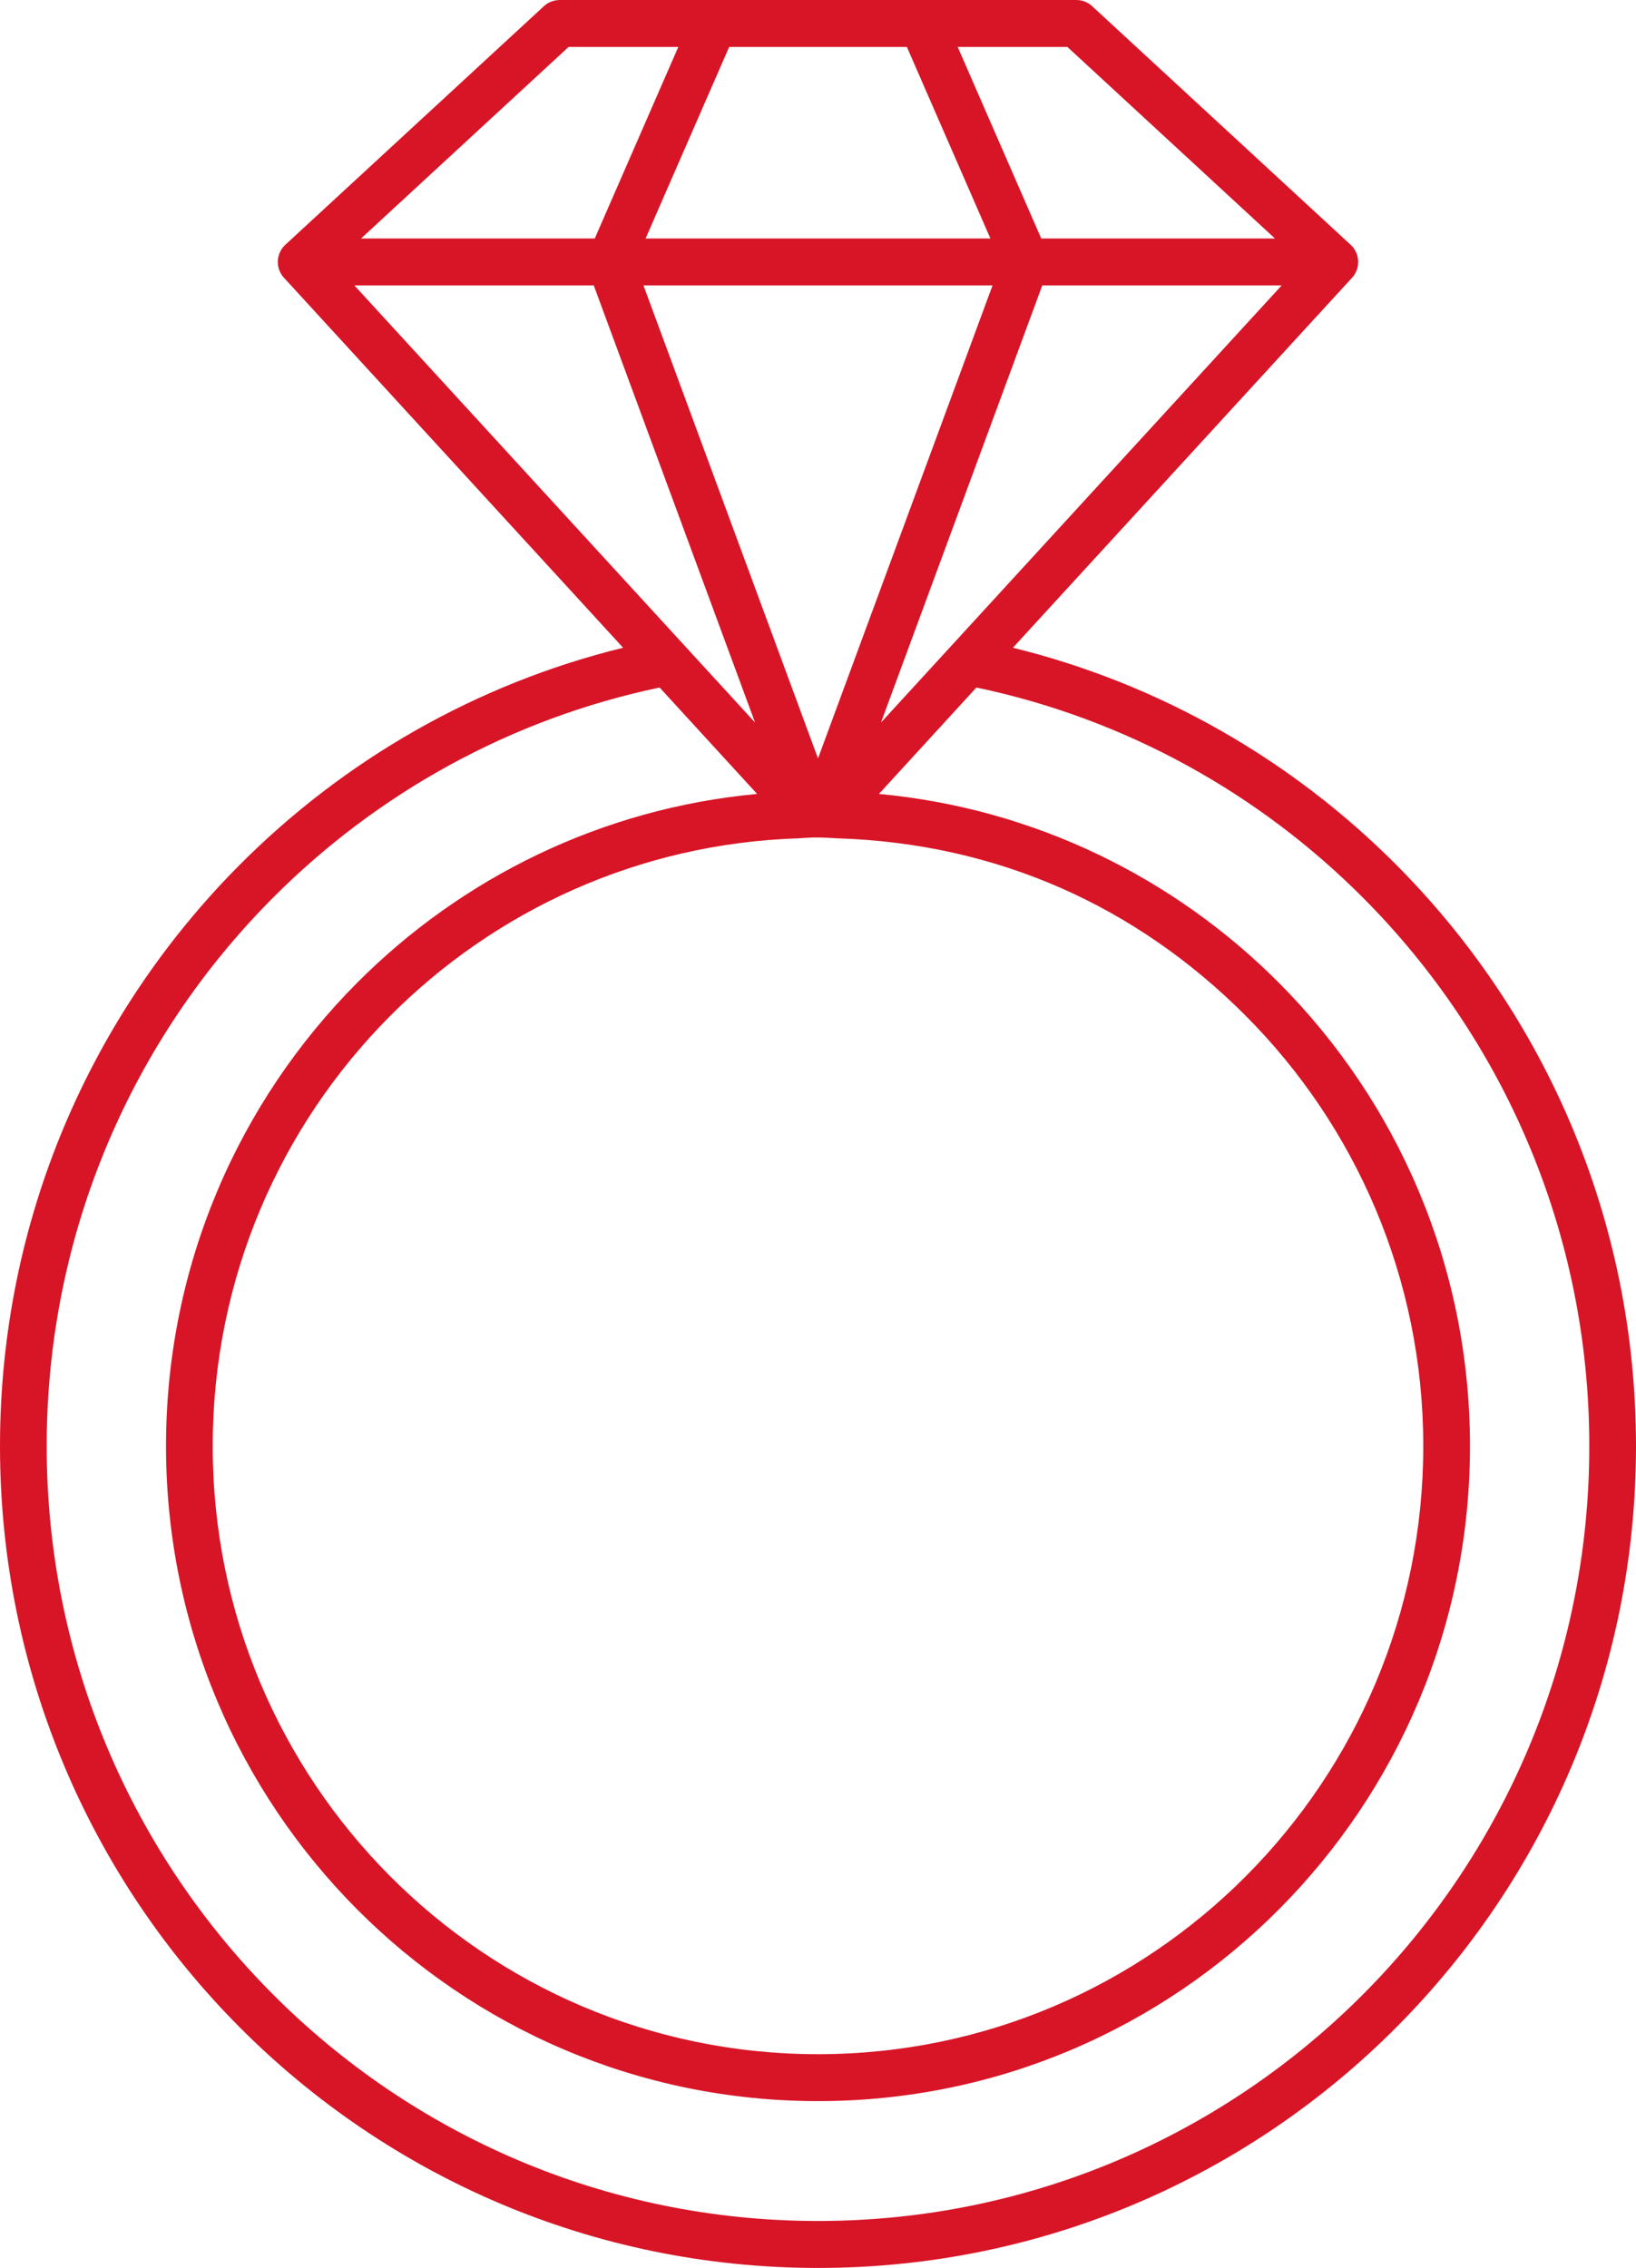 <svg width="44" height="61" viewBox="0 0 44 61" fill="none" xmlns="http://www.w3.org/2000/svg">
<path id="Vector" fill-rule="evenodd" clip-rule="evenodd" d="M9.71 6.415H15.996L18.243 1.262H15.293L9.71 6.415H9.71ZM22 61C15.925 61 10.425 58.525 6.444 54.525C2.462 50.526 0 44.999 0 38.895C0 32.791 2.462 27.265 6.444 23.264C9.241 20.453 12.789 18.397 16.758 17.422L7.666 7.502C7.547 7.387 7.472 7.225 7.472 7.046C7.472 6.848 7.563 6.671 7.705 6.555L14.626 0.168C14.746 0.057 14.899 0.001 15.05 0.001V0H28.95C29.128 0 29.289 0.075 29.403 0.194L36.295 6.556C36.437 6.672 36.528 6.848 36.528 7.046C36.528 7.225 36.453 7.387 36.334 7.502L27.242 17.422C31.212 18.397 34.759 20.454 37.556 23.264C41.538 27.265 44 32.79 44 38.895C44 45 41.538 50.525 37.556 54.526C33.575 58.526 28.075 61 22 61L22 61ZM17.74 18.492C13.72 19.335 10.128 21.346 7.332 24.156C3.578 27.928 1.256 33.139 1.256 38.895C1.256 44.651 3.578 49.861 7.332 53.633C11.086 57.404 16.271 59.737 22 59.737C27.729 59.737 32.914 57.404 36.668 53.633C40.422 49.861 42.744 44.65 42.744 38.895C42.744 33.139 40.422 27.928 36.668 24.156C33.872 21.346 30.279 19.335 26.26 18.492L23.639 21.354C27.827 21.744 31.588 23.613 34.399 26.437C37.572 29.625 39.535 34.03 39.535 38.895C39.535 43.76 37.572 48.165 34.399 51.353C31.226 54.541 26.842 56.513 22 56.513C17.158 56.513 12.775 54.541 9.602 51.353C6.428 48.165 4.465 43.76 4.465 38.895C4.465 34.03 6.428 29.626 9.602 26.437C12.412 23.613 16.173 21.744 20.362 21.354L17.74 18.492ZM10.489 50.46C13.435 53.42 17.505 55.251 22 55.251C26.496 55.251 30.565 53.42 33.511 50.46C36.456 47.501 38.279 43.411 38.279 38.895C38.279 34.379 36.456 30.289 33.511 27.329C30.565 24.37 26.823 22.689 22.544 22.549C21.974 22.516 21.924 22.519 21.456 22.549C17.177 22.69 13.316 24.49 10.489 27.329C7.544 30.289 5.721 34.378 5.721 38.895C5.721 43.412 7.544 47.501 10.489 50.46ZM17.363 6.415L19.611 1.262H24.39L26.637 6.415H17.363ZM28.004 6.415H34.29L28.707 1.262H25.757L28.004 6.415ZM28.032 7.677L23.694 19.434L34.47 7.677H28.032ZM20.307 19.434L15.969 7.677H9.531L20.307 19.434ZM17.306 7.677L22 20.399L26.694 7.677H17.306Z" fill="#D81527"/>
</svg>
